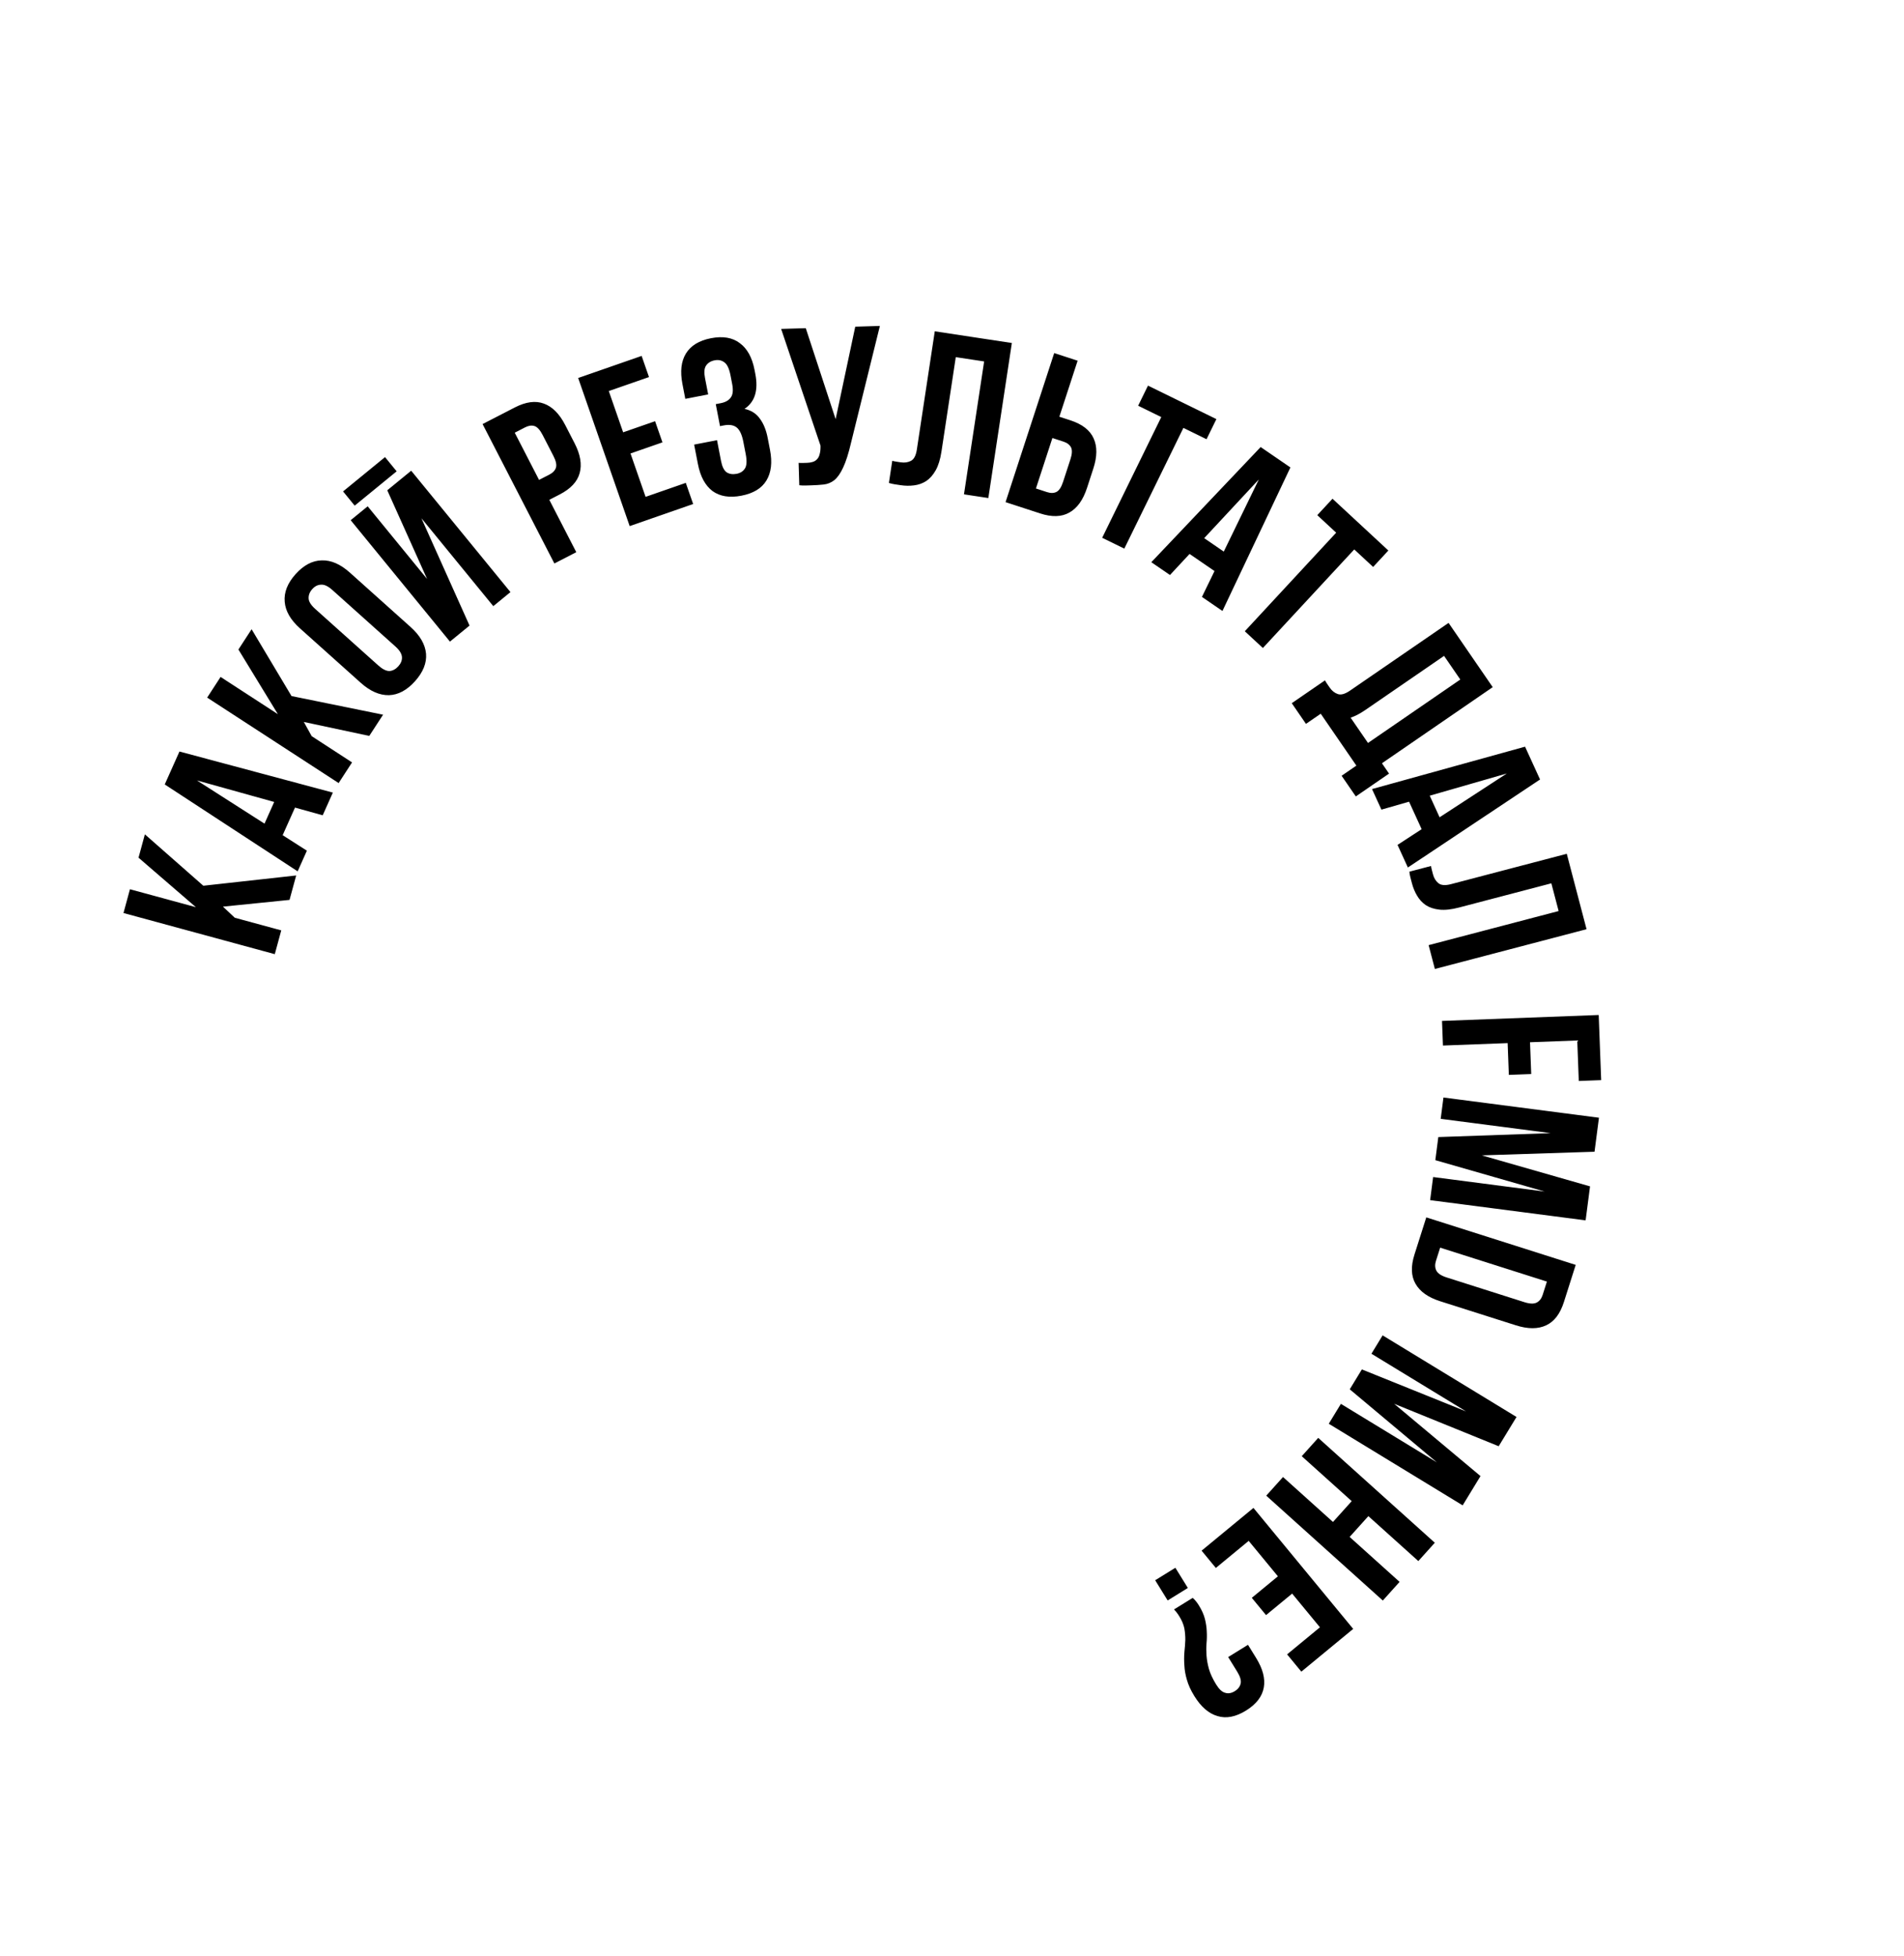 <?xml version="1.0" encoding="UTF-8"?> <svg xmlns="http://www.w3.org/2000/svg" viewBox="0 0 221.00 226.98" data-guides="{&quot;vertical&quot;:[],&quot;horizontal&quot;:[]}"><path fill="#000000" stroke="none" fill-opacity="1" stroke-width="1" stroke-opacity="1" alignment-baseline="baseline" baseline-shift="baseline" id="tSvg4a62621fcf" title="Path 1" d="M25.878 105.223C26.336 105.653 26.794 106.083 27.252 106.513C29.05 107.001 30.848 107.49 32.646 107.979C32.396 108.899 32.146 109.819 31.895 110.739C26.041 109.147 20.187 107.556 14.333 105.964C14.583 105.044 14.833 104.124 15.083 103.204C17.634 103.898 20.185 104.591 22.735 105.285C20.517 103.37 18.298 101.456 16.079 99.542C16.324 98.638 16.57 97.735 16.816 96.832C19.077 98.821 21.338 100.81 23.6 102.798C27.193 102.401 30.785 102.004 34.378 101.606C34.121 102.551 33.864 103.496 33.607 104.441C31.031 104.702 28.454 104.962 25.878 105.223ZM38.634 91.988C38.242 92.866 37.849 93.744 37.457 94.623C36.385 94.324 35.312 94.025 34.24 93.727C33.763 94.795 33.286 95.863 32.808 96.931C33.746 97.53 34.684 98.13 35.621 98.729C35.264 99.528 34.907 100.328 34.55 101.127C29.407 97.765 24.265 94.404 19.122 91.042C19.691 89.768 20.261 88.494 20.83 87.221C26.765 88.81 32.7 90.399 38.634 91.988ZM30.702 95.591C31.077 94.752 31.451 93.913 31.826 93.075C28.838 92.242 25.849 91.41 22.861 90.577C25.475 92.249 28.088 93.92 30.702 95.591ZM35.264 83.789C35.569 84.338 35.873 84.888 36.178 85.437C37.74 86.453 39.302 87.468 40.864 88.484C40.345 89.283 39.825 90.082 39.306 90.882C34.219 87.575 29.133 84.269 24.046 80.963C24.566 80.163 25.085 79.364 25.605 78.564C27.821 80.005 30.038 81.446 32.254 82.886C30.727 80.385 29.201 77.883 27.674 75.382C28.184 74.597 28.694 73.812 29.204 73.028C30.749 75.613 32.293 78.198 33.837 80.784C37.38 81.505 40.922 82.226 44.464 82.947C43.93 83.768 43.396 84.589 42.862 85.41C40.33 84.87 37.797 84.329 35.264 83.789ZM43.911 77.233C44.401 77.672 44.837 77.888 45.217 77.879C45.596 77.846 45.935 77.661 46.236 77.326C46.537 76.99 46.677 76.638 46.657 76.271C46.635 75.88 46.379 75.464 45.889 75.025C43.448 72.839 41.008 70.653 38.568 68.467C38.077 68.028 37.643 67.825 37.264 67.858C36.884 67.866 36.544 68.038 36.243 68.374C35.942 68.71 35.803 69.073 35.824 69.465C35.844 69.832 36.1 70.236 36.59 70.675C39.031 72.861 41.471 75.047 43.911 77.233ZM34.818 72.927C33.72 71.944 33.13 70.915 33.046 69.839C32.949 68.752 33.369 67.685 34.306 66.639C35.243 65.594 36.257 65.059 37.348 65.036C38.426 65.001 39.514 65.475 40.612 66.458C42.962 68.563 45.311 70.668 47.661 72.773C48.758 73.756 49.356 74.791 49.452 75.878C49.536 76.954 49.109 78.015 48.173 79.06C47.236 80.106 46.228 80.646 45.15 80.681C44.059 80.704 42.964 80.224 41.867 79.241C39.517 77.136 37.167 75.032 34.818 72.927ZM54.5 72.604C53.742 73.224 52.984 73.844 52.226 74.464C48.386 69.768 44.545 65.071 40.704 60.375C41.362 59.837 42.019 59.3 42.677 58.762C44.976 61.573 47.274 64.384 49.573 67.195C48.032 63.764 46.492 60.333 44.951 56.902C45.877 56.145 46.803 55.388 47.728 54.631C51.569 59.327 55.41 64.023 59.25 68.719C58.586 69.263 57.922 69.806 57.258 70.349C54.476 66.948 51.694 63.546 48.913 60.145C50.775 64.298 52.638 68.451 54.5 72.604ZM44.69 53.051C45.14 53.601 45.59 54.152 46.04 54.702C44.416 56.029 42.793 57.357 41.169 58.685C40.719 58.135 40.269 57.585 39.82 57.034C41.443 55.707 43.067 54.379 44.69 53.051ZM59.758 47.288C61.037 46.63 62.16 46.48 63.125 46.841C64.106 47.193 64.934 48.025 65.609 49.334C65.97 50.036 66.331 50.737 66.692 51.438C67.367 52.748 67.563 53.904 67.281 54.908C67.013 55.903 66.24 56.73 64.961 57.389C64.561 57.595 64.16 57.802 63.759 58.008C64.803 60.035 65.847 62.061 66.891 64.087C66.043 64.524 65.195 64.96 64.348 65.397C61.57 60.004 58.792 54.61 56.014 49.217C57.262 48.574 58.51 47.931 59.758 47.288ZM59.747 50.219C60.688 52.045 61.628 53.871 62.569 55.697C62.969 55.49 63.37 55.284 63.771 55.078C64.171 54.871 64.424 54.605 64.529 54.278C64.633 53.951 64.535 53.495 64.233 52.909C63.816 52.1 63.4 51.291 62.983 50.482C62.681 49.897 62.367 49.552 62.04 49.447C61.713 49.343 61.35 49.393 60.949 49.6C60.548 49.806 60.148 50.012 59.747 50.219ZM72.329 50.174C73.565 49.744 74.801 49.314 76.037 48.884C76.322 49.703 76.607 50.521 76.892 51.34C75.656 51.77 74.42 52.2 73.184 52.63C73.768 54.308 74.351 55.986 74.935 57.664C76.49 57.123 78.046 56.581 79.601 56.041C79.886 56.859 80.171 57.678 80.455 58.496C78 59.35 75.544 60.205 73.088 61.059C71.095 55.329 69.101 49.599 67.108 43.87C69.564 43.015 72.019 42.161 74.475 41.306C74.76 42.125 75.044 42.944 75.329 43.762C73.774 44.303 72.219 44.844 70.663 45.385C71.219 46.982 71.774 48.578 72.329 50.174ZM84.794 43.581C84.639 42.781 84.4 42.271 84.075 42.052C83.763 41.812 83.386 41.734 82.944 41.82C82.502 41.906 82.171 42.111 81.951 42.436C81.745 42.74 81.704 43.216 81.829 43.863C81.953 44.501 82.076 45.139 82.199 45.777C81.314 45.948 80.429 46.119 79.544 46.29C79.433 45.712 79.321 45.133 79.209 44.554C78.93 43.108 79.064 41.934 79.614 41.033C80.178 40.113 81.149 39.519 82.528 39.252C83.906 38.986 85.02 39.177 85.869 39.825C86.731 40.453 87.303 41.49 87.582 42.936C87.612 43.09 87.641 43.243 87.671 43.396C88.039 45.302 87.621 46.654 86.415 47.452C87.189 47.62 87.784 47.999 88.198 48.59C88.626 49.161 88.929 49.906 89.106 50.824C89.197 51.292 89.287 51.761 89.378 52.229C89.657 53.675 89.515 54.859 88.952 55.78C88.402 56.681 87.438 57.264 86.059 57.53C84.681 57.797 83.56 57.616 82.697 56.988C81.848 56.34 81.284 55.293 81.005 53.846C80.86 53.097 80.715 52.349 80.57 51.6C81.455 51.429 82.34 51.258 83.225 51.087C83.382 51.895 83.538 52.704 83.694 53.512C83.819 54.159 84.035 54.594 84.343 54.817C84.665 55.019 85.047 55.078 85.489 54.992C85.932 54.907 86.255 54.703 86.457 54.382C86.677 54.057 86.709 53.494 86.555 52.694C86.464 52.227 86.374 51.758 86.283 51.291C86.123 50.456 85.864 49.897 85.509 49.613C85.154 49.329 84.653 49.249 84.007 49.373C83.862 49.401 83.717 49.429 83.572 49.458C83.408 48.607 83.244 47.756 83.079 46.905C83.275 46.867 83.471 46.829 83.666 46.791C84.194 46.689 84.576 46.474 84.813 46.146C85.067 45.815 85.124 45.291 84.986 44.577C84.922 44.245 84.858 43.913 84.794 43.581ZM92.696 53.719C92.853 53.731 93.018 53.735 93.191 53.73C93.364 53.725 93.529 53.72 93.685 53.715C93.91 53.708 94.117 53.676 94.306 53.618C94.512 53.56 94.683 53.46 94.817 53.317C94.969 53.173 95.076 52.971 95.137 52.709C95.216 52.447 95.249 52.116 95.237 51.717C93.714 47.203 92.191 42.688 90.668 38.173C91.621 38.144 92.574 38.115 93.526 38.087C94.682 41.607 95.837 45.127 96.992 48.647C97.751 45.069 98.51 41.492 99.27 37.914C100.223 37.885 101.176 37.857 102.129 37.828C101.016 42.335 99.903 46.843 98.79 51.35C98.498 52.608 98.189 53.58 97.863 54.266C97.554 54.934 97.213 55.421 96.841 55.727C96.468 56.016 96.057 56.184 95.607 56.232C95.175 56.28 94.691 56.312 94.154 56.328C93.894 56.336 93.66 56.343 93.452 56.349C93.244 56.356 93.018 56.345 92.775 56.318C92.749 55.451 92.722 54.585 92.696 53.719ZM114.23 41.949C113.133 41.783 112.036 41.617 110.939 41.45C110.385 45.1 109.832 48.751 109.278 52.401C109.141 53.309 108.916 54.038 108.605 54.587C108.294 55.136 107.924 55.553 107.495 55.838C107.068 56.107 106.596 56.272 106.079 56.334C105.578 56.398 105.062 56.39 104.531 56.309C104.274 56.27 104.042 56.235 103.837 56.204C103.631 56.173 103.411 56.122 103.176 56.051C103.306 55.194 103.436 54.338 103.566 53.481C103.718 53.521 103.879 53.555 104.05 53.581C104.222 53.606 104.385 53.631 104.539 53.654C104.984 53.722 105.378 53.668 105.721 53.492C106.08 53.319 106.313 52.88 106.419 52.178C107.113 47.602 107.807 43.027 108.501 38.451C111.483 38.903 114.465 39.355 117.447 39.808C116.537 45.806 115.628 51.804 114.718 57.802C113.775 57.659 112.833 57.516 111.89 57.373C112.67 52.232 113.45 47.09 114.23 41.949ZM121.527 57.113C121.956 57.253 122.323 57.245 122.629 57.09C122.935 56.934 123.19 56.543 123.394 55.917C123.677 55.052 123.959 54.187 124.241 53.322C124.446 52.696 124.47 52.23 124.315 51.924C124.159 51.618 123.868 51.395 123.439 51.255C123.011 51.115 122.582 50.975 122.154 50.836C121.516 52.788 120.879 54.741 120.242 56.693C120.67 56.833 121.099 56.973 121.527 57.113ZM116.716 58.278C118.599 52.51 120.481 46.743 122.363 40.976C123.27 41.272 124.176 41.568 125.082 41.863C124.375 44.03 123.668 46.197 122.961 48.364C123.389 48.504 123.817 48.644 124.246 48.783C125.613 49.23 126.509 49.923 126.931 50.863C127.37 51.809 127.361 52.982 126.903 54.382C126.659 55.132 126.414 55.882 126.17 56.632C125.713 58.032 125.028 58.985 124.115 59.489C123.22 59.999 122.088 60.031 120.72 59.584C119.386 59.149 118.051 58.713 116.716 58.278ZM133.249 44.754C135.895 46.049 138.542 47.345 141.188 48.641C140.807 49.419 140.426 50.197 140.045 50.976C139.15 50.538 138.255 50.099 137.359 49.661C135.073 54.331 132.786 59.002 130.5 63.672C129.644 63.253 128.787 62.834 127.931 62.415C130.218 57.744 132.504 53.074 134.791 48.404C133.896 47.965 133 47.527 132.105 47.089C132.486 46.31 132.868 45.532 133.249 44.754ZM141.891 70.909C141.098 70.365 140.304 69.821 139.511 69.277C139.997 68.276 140.484 67.275 140.97 66.274C140.005 65.613 139.04 64.951 138.075 64.29C137.317 65.104 136.559 65.919 135.801 66.734C135.079 66.239 134.357 65.744 133.635 65.249C137.866 60.794 142.097 56.339 146.327 51.884C147.478 52.673 148.629 53.462 149.78 54.251C147.15 59.803 144.521 65.356 141.891 70.909ZM139.772 62.458C140.53 62.977 141.287 63.497 142.045 64.016C143.401 61.226 144.757 58.436 146.113 55.646C143.999 57.916 141.886 60.187 139.772 62.458ZM154.666 57.883C156.827 59.886 158.988 61.889 161.149 63.893C160.56 64.528 159.971 65.164 159.382 65.8C158.651 65.122 157.92 64.444 157.189 63.767C153.654 67.58 150.119 71.394 146.584 75.207C145.885 74.559 145.185 73.911 144.486 73.263C148.021 69.45 151.556 65.636 155.091 61.823C154.361 61.145 153.63 60.468 152.899 59.79C153.488 59.154 154.077 58.519 154.666 57.883ZM153.793 78.962C153.867 79.101 153.953 79.241 154.052 79.384C154.15 79.527 154.243 79.662 154.332 79.791C154.587 80.163 154.895 80.413 155.258 80.543C155.63 80.687 156.109 80.557 156.695 80.155C160.509 77.534 164.324 74.913 168.138 72.293C169.846 74.778 171.554 77.264 173.262 79.75C168.976 82.695 164.69 85.639 160.404 88.584C160.679 88.984 160.954 89.384 161.228 89.784C159.943 90.668 158.657 91.551 157.371 92.434C156.821 91.634 156.272 90.834 155.722 90.034C156.294 89.642 156.865 89.249 157.437 88.856C156.058 86.849 154.678 84.842 153.299 82.835C152.728 83.227 152.156 83.62 151.585 84.012C151.035 83.212 150.486 82.412 149.936 81.612C151.222 80.729 152.507 79.846 153.793 78.962ZM158.486 82.394C157.857 82.826 157.284 83.125 156.767 83.291C157.44 84.269 158.112 85.248 158.785 86.227C162.356 83.773 165.928 81.319 169.499 78.865C168.871 77.951 168.243 77.036 167.615 76.122C164.572 78.213 161.529 80.304 158.486 82.394ZM163.414 100.682C163.014 99.807 162.614 98.932 162.214 98.057C163.147 97.45 164.079 96.842 165.012 96.235C164.525 95.171 164.039 94.107 163.552 93.043C162.483 93.35 161.413 93.658 160.344 93.966C159.98 93.17 159.616 92.374 159.252 91.578C165.173 89.938 171.094 88.299 177.015 86.659C177.595 87.928 178.175 89.197 178.756 90.466C173.642 93.871 168.528 97.277 163.414 100.682ZM165.95 92.347C166.332 93.182 166.714 94.018 167.096 94.853C169.695 93.16 172.295 91.466 174.894 89.773C171.913 90.631 168.931 91.489 165.95 92.347ZM180.912 105.735C180.631 104.662 180.349 103.589 180.068 102.516C176.497 103.453 172.925 104.389 169.354 105.325C168.465 105.558 167.708 105.641 167.08 105.572C166.453 105.504 165.923 105.329 165.492 105.048C165.076 104.763 164.738 104.394 164.476 103.943C164.219 103.509 164.022 103.032 163.886 102.512C163.82 102.261 163.76 102.034 163.708 101.833C163.655 101.632 163.614 101.41 163.587 101.166C164.425 100.946 165.263 100.727 166.101 100.507C166.124 100.662 166.158 100.823 166.202 100.991C166.246 101.159 166.287 101.318 166.327 101.469C166.441 101.905 166.647 102.245 166.944 102.49C167.246 102.751 167.74 102.792 168.427 102.612C172.904 101.438 177.381 100.264 181.857 99.09C182.623 102.008 183.387 104.925 184.153 107.842C178.284 109.381 172.416 110.92 166.548 112.458C166.306 111.536 166.064 110.614 165.822 109.692C170.852 108.373 175.882 107.054 180.912 105.735ZM177.592 120.962C177.638 122.192 177.685 123.422 177.731 124.651C176.865 124.684 175.999 124.717 175.133 124.75C175.087 123.52 175.04 122.29 174.994 121.06C172.491 121.155 169.988 121.249 167.485 121.344C167.449 120.391 167.413 119.439 167.377 118.486C173.44 118.257 179.502 118.028 185.564 117.799C185.66 120.319 185.755 122.839 185.85 125.359C184.984 125.392 184.118 125.425 183.252 125.458C183.193 123.89 183.133 122.323 183.074 120.755C181.247 120.824 179.419 120.893 177.592 120.962ZM171.995 134.09C176.182 135.29 180.37 136.49 184.558 137.689C184.387 139.004 184.216 140.319 184.045 141.634C178.029 140.852 172.013 140.071 165.997 139.289C166.113 138.395 166.229 137.501 166.345 136.607C170.66 137.168 174.974 137.729 179.288 138.289C175.059 137.076 170.829 135.862 166.6 134.648C166.716 133.754 166.832 132.86 166.948 131.966C171.294 131.815 175.64 131.662 179.986 131.511C175.731 130.958 171.477 130.405 167.223 129.852C167.33 129.027 167.437 128.202 167.544 127.377C173.561 128.159 179.577 128.94 185.593 129.722C185.422 131.037 185.251 132.352 185.08 133.667C180.718 133.808 176.356 133.949 171.995 134.09ZM182.895 146.802C182.438 148.239 181.981 149.676 181.524 151.113C181.088 152.484 180.402 153.385 179.465 153.815C178.523 154.261 177.35 154.261 175.946 153.814C173.022 152.884 170.098 151.955 167.174 151.025C165.77 150.579 164.813 149.901 164.301 148.993C163.784 148.101 163.744 146.97 164.18 145.599C164.637 144.161 165.094 142.724 165.551 141.287C171.332 143.126 177.114 144.964 182.895 146.802ZM179.551 148.74C175.421 147.427 171.291 146.114 167.162 144.801C166.999 145.313 166.836 145.825 166.673 146.337C166.537 146.766 166.553 147.144 166.722 147.471C166.891 147.797 167.289 148.06 167.917 148.26C170.923 149.216 173.93 150.172 176.936 151.128C177.564 151.327 178.041 151.343 178.368 151.174C178.694 151.005 178.926 150.706 179.062 150.276C179.225 149.764 179.388 149.252 179.551 148.74ZM161.824 162.923C165.164 165.72 168.504 168.516 171.844 171.313C171.154 172.445 170.464 173.577 169.773 174.71C164.593 171.553 159.412 168.396 154.232 165.239C154.701 164.469 155.17 163.699 155.639 162.93C159.354 165.194 163.069 167.458 166.785 169.722C163.412 166.895 160.04 164.069 156.667 161.242C157.136 160.473 157.605 159.703 158.074 158.933C162.107 160.559 166.141 162.185 170.174 163.81C166.51 161.578 162.847 159.345 159.184 157.113C159.617 156.402 160.05 155.692 160.483 154.981C165.663 158.138 170.844 161.295 176.024 164.452C175.334 165.585 174.644 166.717 173.954 167.849C169.911 166.207 165.867 164.565 161.824 162.923ZM151.096 169.005C151.733 168.296 152.371 167.587 153.008 166.878C157.519 170.935 162.029 174.993 166.54 179.05C165.902 179.759 165.264 180.468 164.627 181.176C162.694 179.438 160.761 177.699 158.828 175.96C158.103 176.765 157.379 177.571 156.654 178.376C158.587 180.115 160.52 181.854 162.453 183.592C161.804 184.314 161.155 185.036 160.506 185.757C155.996 181.7 151.485 177.643 146.975 173.586C147.624 172.864 148.273 172.143 148.922 171.421C150.855 173.16 152.788 174.898 154.721 176.637C155.446 175.832 156.17 175.026 156.895 174.221C154.962 172.482 153.029 170.743 151.096 169.005ZM149.981 184.951C148.972 185.783 147.962 186.616 146.952 187.448C146.401 186.78 145.85 186.111 145.298 185.442C146.308 184.61 147.318 183.777 148.328 182.945C147.197 181.574 146.067 180.203 144.937 178.832C143.666 179.88 142.396 180.927 141.125 181.975C140.574 181.306 140.023 180.637 139.471 179.969C141.477 178.315 143.483 176.661 145.489 175.007C149.349 179.688 153.208 184.368 157.067 189.049C155.061 190.703 153.055 192.357 151.049 194.011C150.498 193.342 149.947 192.674 149.395 192.005C150.666 190.958 151.936 189.91 153.207 188.862C152.132 187.559 151.057 186.255 149.981 184.951ZM138.435 185.45C138.688 185.661 138.928 185.95 139.155 186.319C139.502 186.879 139.736 187.407 139.859 187.902C139.981 188.397 140.051 188.873 140.069 189.33C140.096 189.803 140.087 190.267 140.043 190.722C140.007 191.192 140.008 191.671 140.044 192.158C140.08 192.645 140.173 193.158 140.322 193.697C140.481 194.251 140.761 194.852 141.162 195.501C141.508 196.061 141.86 196.384 142.218 196.468C142.57 196.577 142.938 196.512 143.321 196.275C143.705 196.039 143.934 195.734 144.01 195.361C144.079 195.013 143.941 194.558 143.595 193.998C143.249 193.437 142.903 192.877 142.556 192.317C143.323 191.843 144.09 191.369 144.857 190.895C145.171 191.404 145.485 191.913 145.8 192.422C146.574 193.675 146.872 194.816 146.692 195.843C146.506 196.895 145.816 197.79 144.622 198.528C143.428 199.266 142.326 199.478 141.317 199.165C140.302 198.875 139.408 198.103 138.633 196.85C138.214 196.172 137.924 195.536 137.761 194.944C137.593 194.375 137.497 193.823 137.472 193.289C137.433 192.763 137.433 192.253 137.474 191.759C137.524 191.28 137.56 190.81 137.581 190.349C137.587 189.896 137.549 189.441 137.469 188.981C137.374 188.53 137.181 188.069 136.889 187.597C136.689 187.273 136.481 187.003 136.268 186.789C136.99 186.343 137.713 185.896 138.435 185.45ZM135.532 185.746C135.049 184.965 134.566 184.183 134.083 183.402C134.864 182.919 135.646 182.436 136.427 181.953C136.91 182.735 137.393 183.516 137.876 184.298C137.095 184.781 136.313 185.263 135.532 185.746Z"></path><defs></defs></svg> 